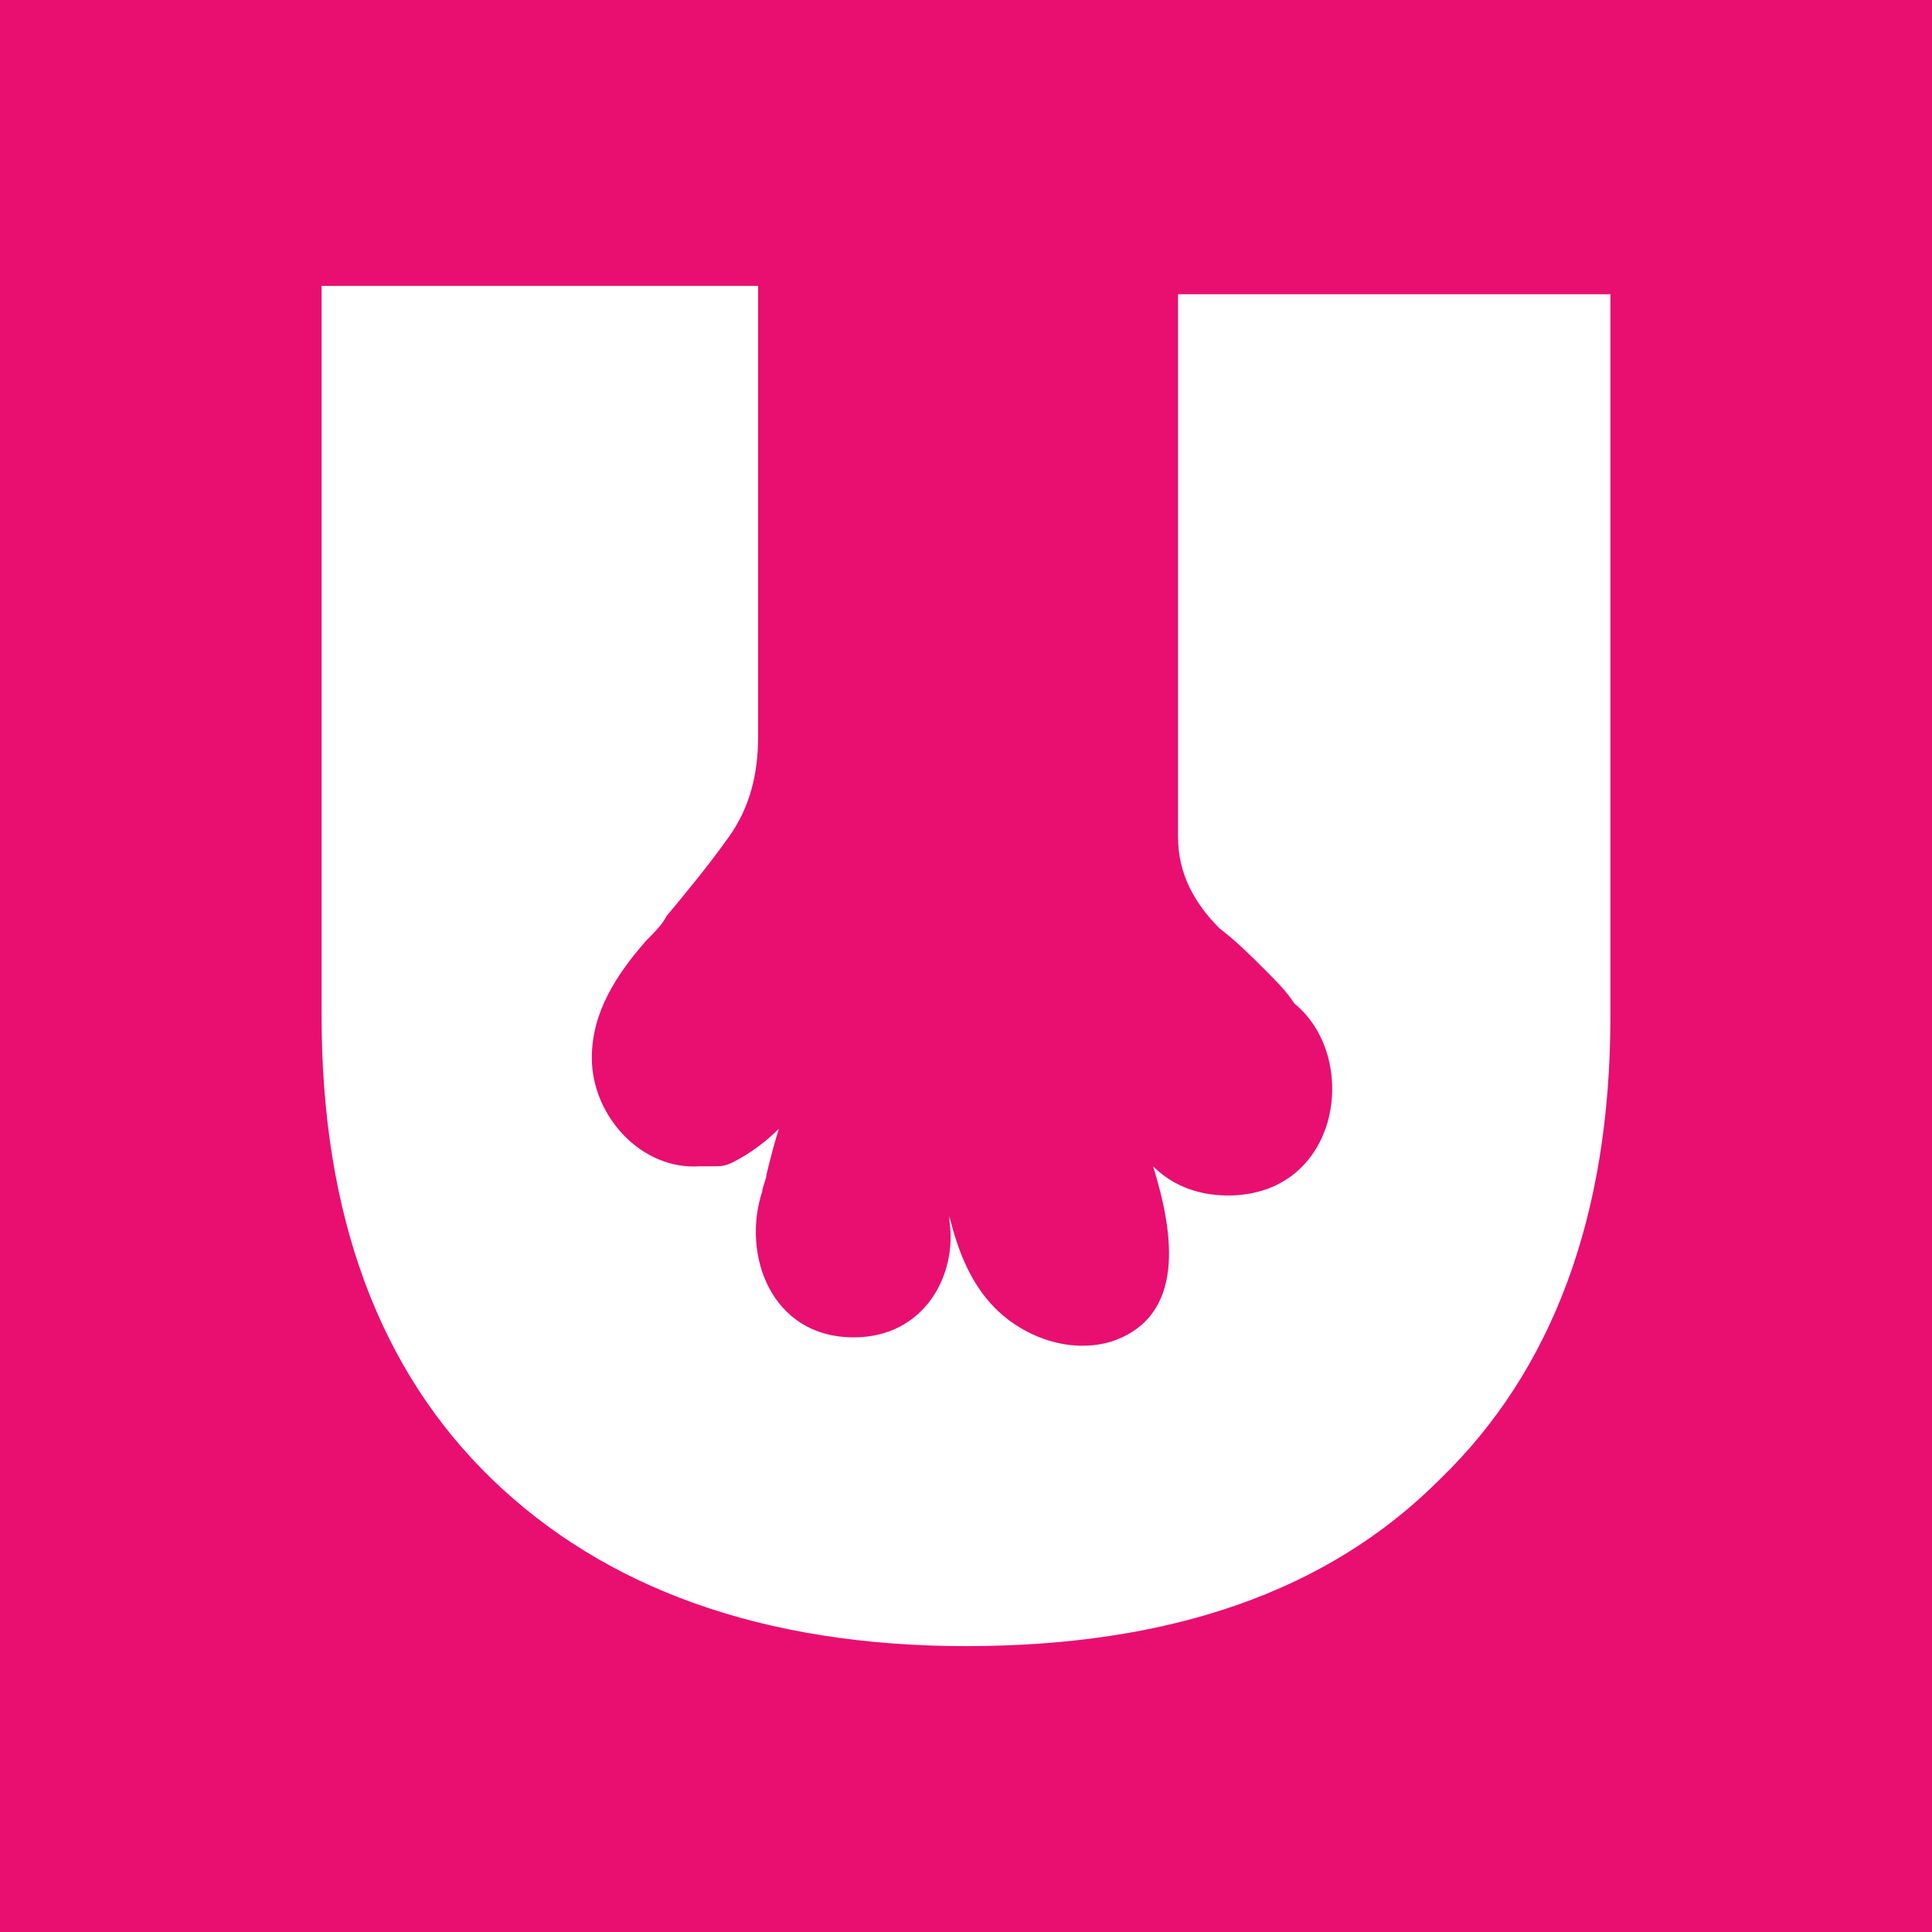 <svg width="120" height="120" viewBox="0 0 120 120" fill="none" xmlns="http://www.w3.org/2000/svg">
<rect width="120" height="120" fill="#E80F71"/>
<path d="M73.169 18.274V50.411C73.169 50.929 73.169 51.447 73.169 51.966C73.169 54.298 74.202 56.112 75.751 57.667C76.784 58.445 77.817 59.482 78.592 60.259C79.367 61.037 79.883 61.555 80.399 62.333C84.531 65.702 83.24 74.254 76.268 74.254C74.202 74.254 72.653 73.477 71.62 72.44C72.911 76.587 73.686 81.77 69.037 83.325C66.455 84.103 63.615 83.066 61.807 81.252C60.258 79.697 59.483 77.624 58.967 75.55V75.809C59.483 79.178 57.417 83.066 53.028 83.066C47.863 83.066 46.055 77.883 47.346 73.995C47.346 73.736 47.605 73.218 47.605 72.958C47.863 71.922 48.121 70.885 48.379 70.108C47.605 70.885 46.572 71.663 45.539 72.181C45.023 72.44 44.764 72.44 44.248 72.44C43.99 72.44 43.99 72.44 43.731 72.44H43.473C39.858 72.699 36.759 69.33 36.759 65.702C36.759 62.851 38.309 60.518 40.116 58.445C40.633 57.927 41.149 57.408 41.407 56.89C42.699 55.335 43.99 53.78 45.281 51.966C46.572 50.152 47.088 48.078 47.088 45.746C47.088 40.044 47.088 29.936 47.088 17.756H19.975V63.11C19.975 75.55 23.59 85.139 30.562 91.878C37.534 98.616 47.346 102.244 60 102.244C72.653 102.244 82.465 98.875 89.437 91.878C96.409 85.139 100.025 75.55 100.025 63.11V18.274H73.169Z" fill="white"/>
</svg>
